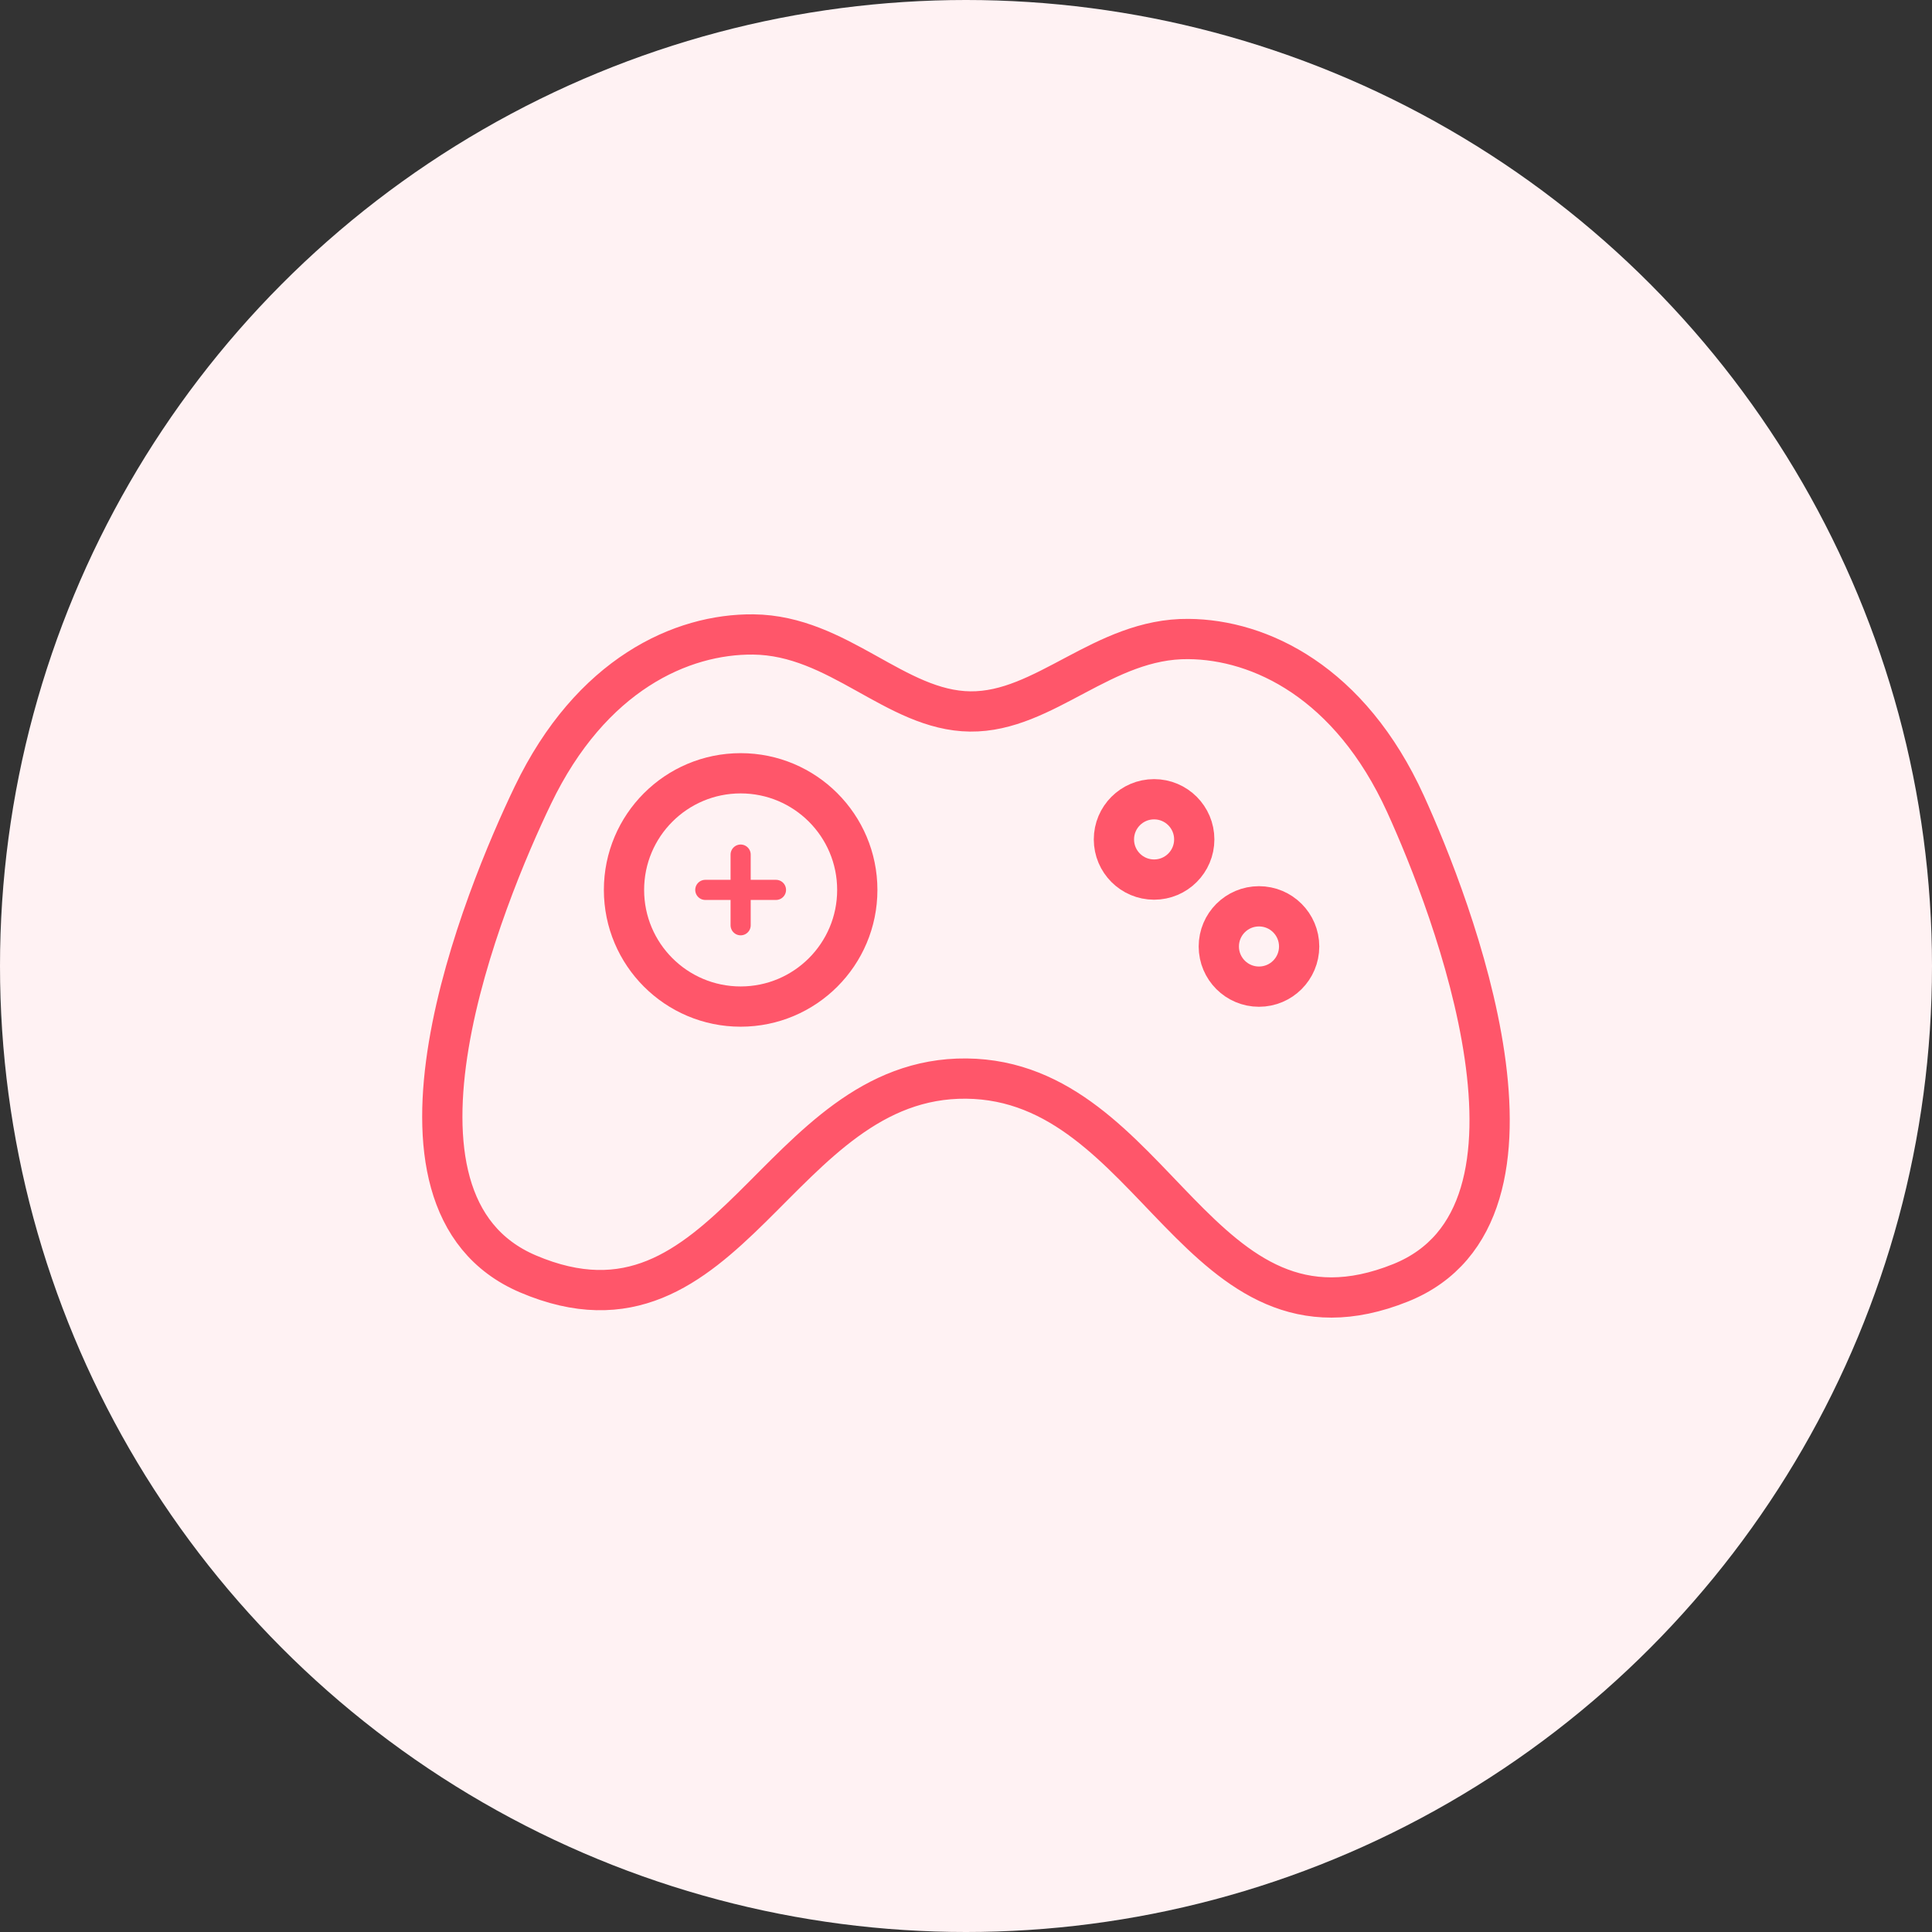 <svg xmlns="http://www.w3.org/2000/svg" width="48" height="48" viewBox="0 0 48 48">
  <rect x="0" y="0" width="48" height="48" fill="#333333" stroke="none"/>
  <g id="Group_276103" data-name="Group 276103" transform="translate(-555 -781)">
    <circle id="Ellipse_1144" data-name="Ellipse 1144" cx="24" cy="24" r="24" transform="translate(555 781)" fill="#fff2f3"/>
    <g id="gametree-svgrepo-com" transform="translate(561.49 785.109)">
      <path id="Path_356299" data-name="Path 356299" d="M17.52,22.688c4.713.048,5.751,7.1,10.79,5.073,4.248-1.71,1.267-9.378.121-11.894-1.383-3.036-3.619-4.085-5.393-4.1-2.121-.022-3.568,1.821-5.425,1.8s-3.267-1.891-5.388-1.913c-1.775-.018-4.031.985-5.476,3.993-1.2,2.492-4.333,10.1-.121,11.894C11.626,29.672,12.806,22.641,17.52,22.688Z" transform="translate(0)" fill="none" stroke="#ff566a" stroke-linecap="round" stroke-linejoin="round" stroke-width="1"/>
      <circle id="Ellipse_3520" data-name="Ellipse 3520" cx="2.898" cy="2.898" r="2.898" transform="translate(9.013 15.103)" fill="none" stroke="#ff566a" stroke-linecap="round" stroke-linejoin="round" stroke-width="1"/>
      <circle id="Ellipse_3521" data-name="Ellipse 3521" cx="0.998" cy="0.998" r="0.998" transform="translate(21.185 15.748)" fill="none" stroke="#ff566a" stroke-linecap="round" stroke-linejoin="round" stroke-width="1"/>
      <circle id="Ellipse_3522" data-name="Ellipse 3522" cx="0.998" cy="0.998" r="0.998" transform="translate(23.791 18.408)" fill="none" stroke="#ff566a" stroke-linecap="round" stroke-linejoin="round" stroke-width="1"/>
      <line id="Line_8902" data-name="Line 8902" y1="1.756" transform="translate(11.911 17.123)" fill="none" stroke="#ff566a" stroke-linecap="round" stroke-linejoin="round" stroke-width="0.5"/>
      <line id="Line_8903" data-name="Line 8903" x2="1.756" transform="translate(11.033 18)" fill="none" stroke="#ff566a" stroke-linecap="round" stroke-linejoin="round" stroke-width="0.5"/>
    </g>
  </g>
</svg>
